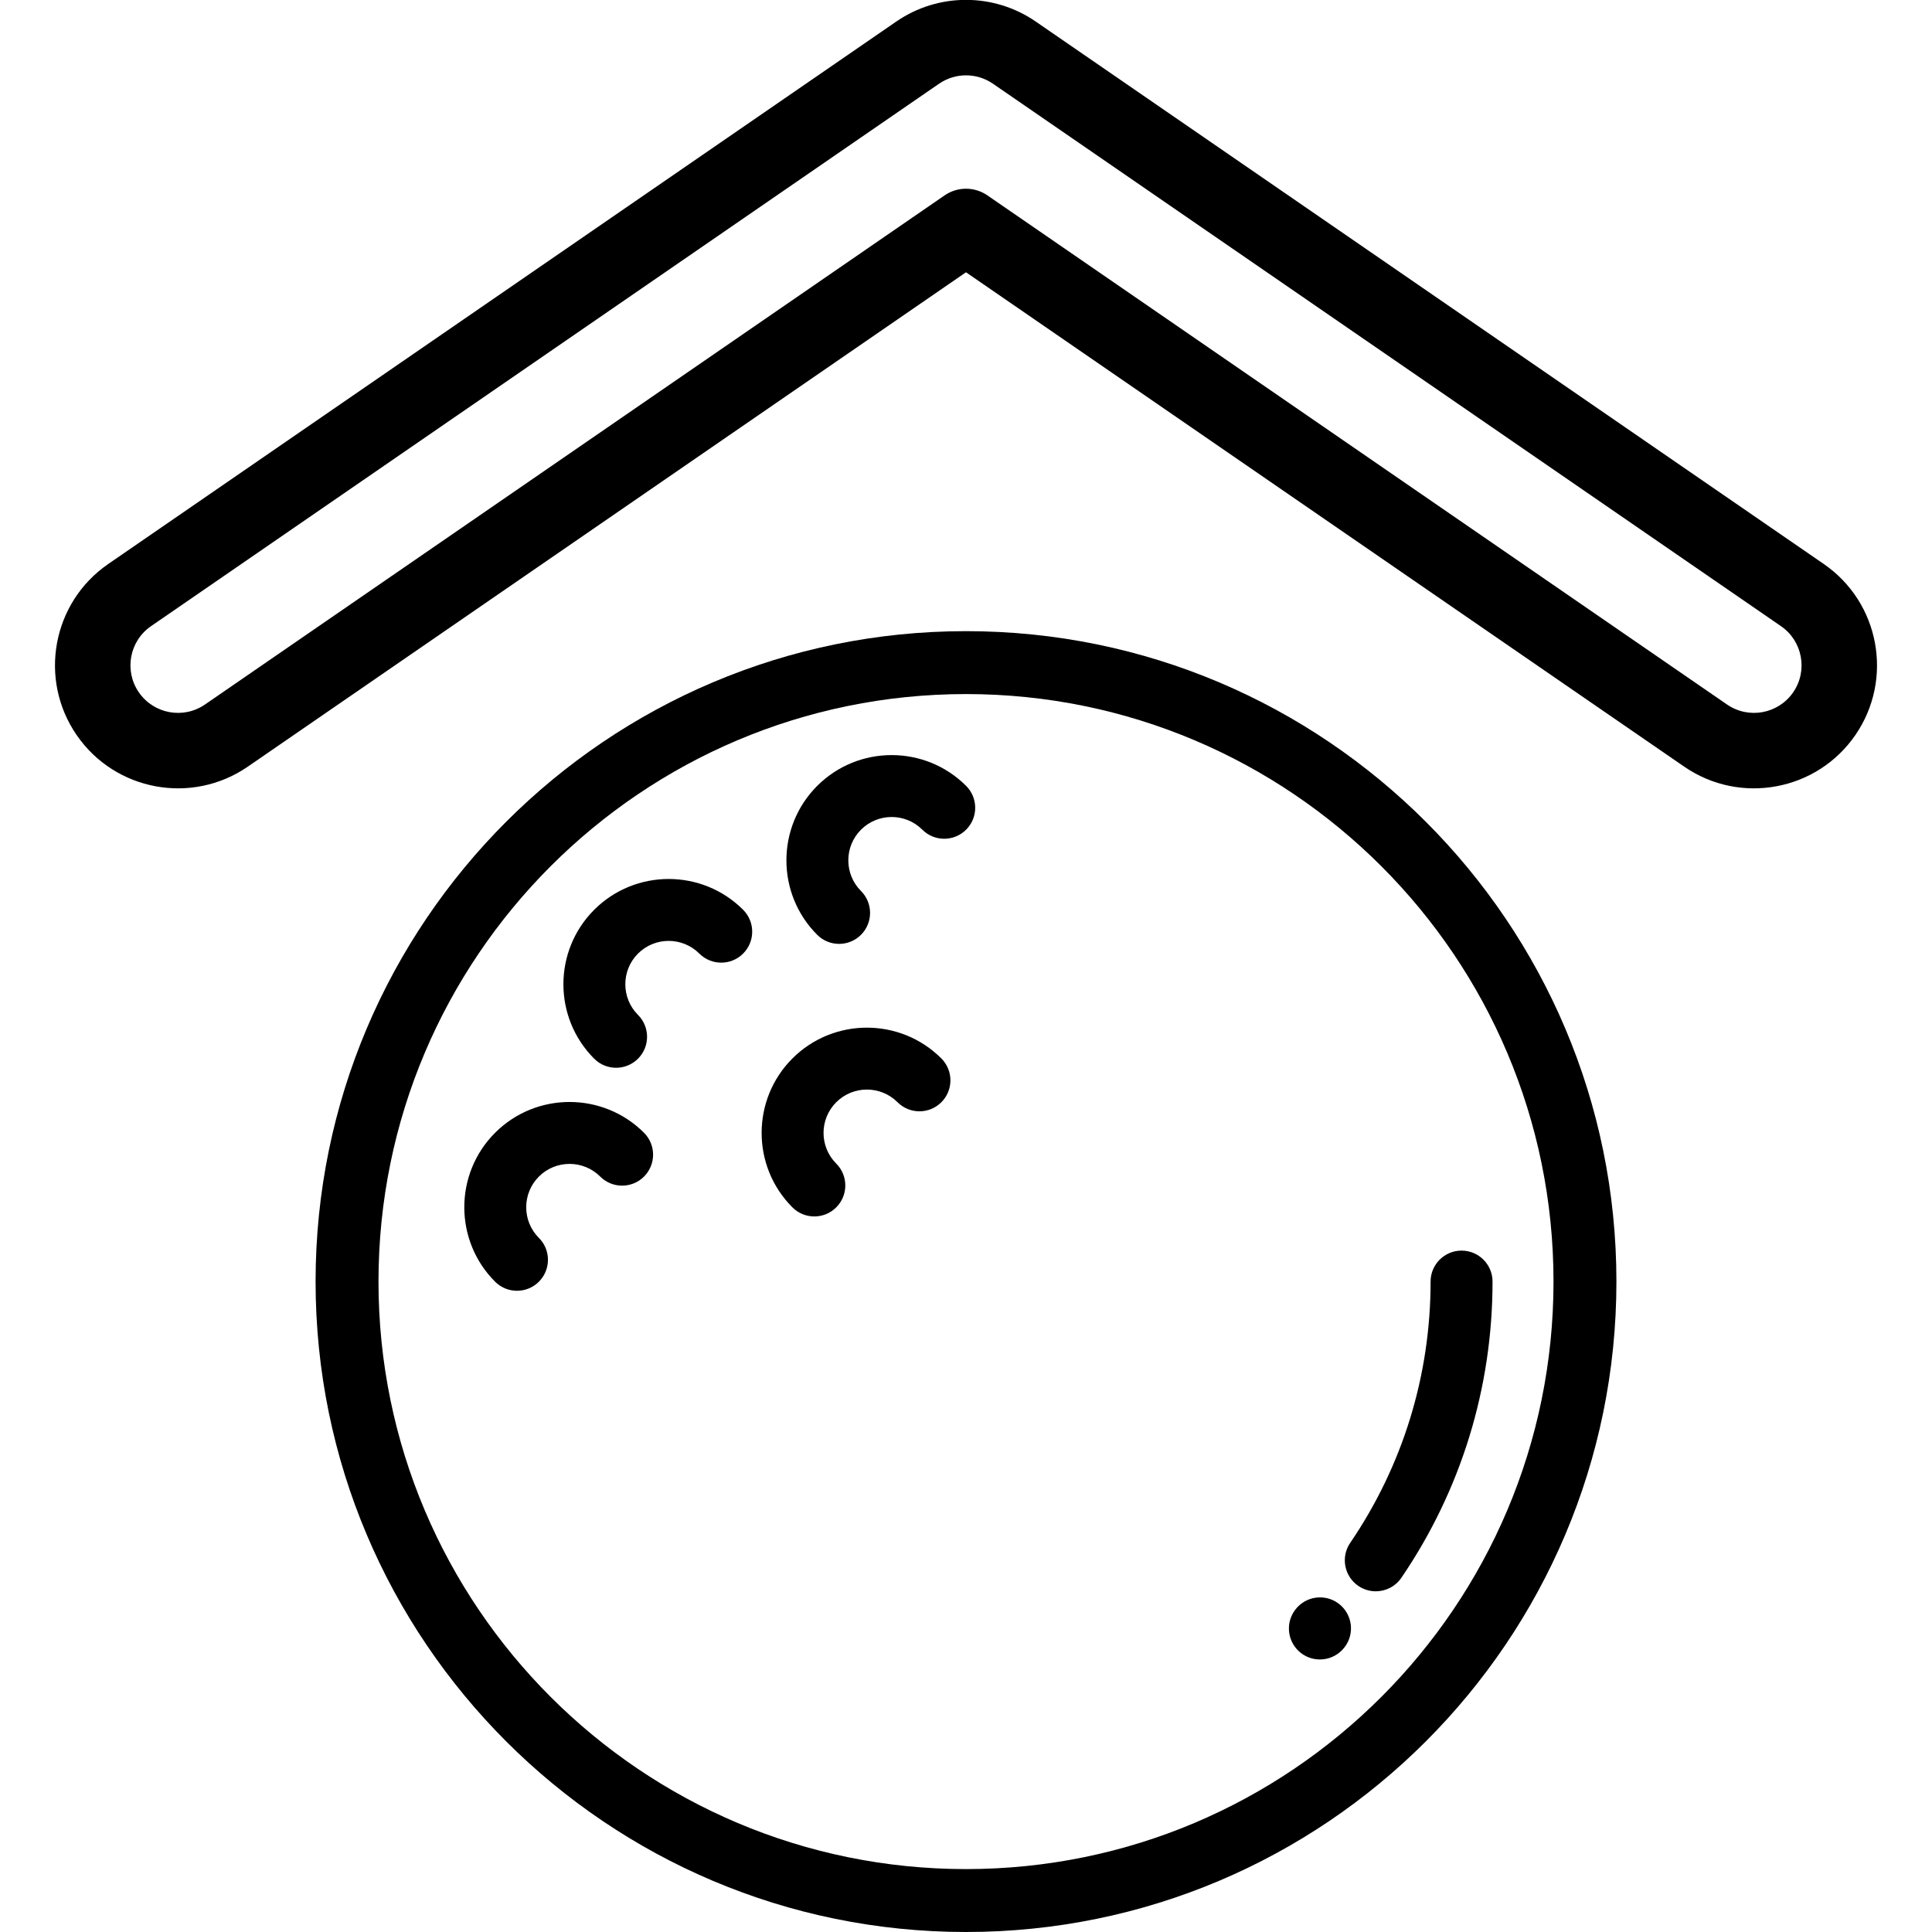 <svg id="ball-covered" width="100%" height="100%" viewBox="0 0 512 512" version="1.1" xmlns="http://www.w3.org/2000/svg" xmlns:xlink="http://www.w3.org/1999/xlink" xml:space="preserve" xmlns:serif="http://www.serif.com/" style="fill-rule:evenodd;clip-rule:evenodd;stroke-linejoin:round;stroke-miterlimit:2;"><g id="Small-ball" serif:id="Small ball"><g><path d="M256,167.262c95.133,-0 172.368,77.236 172.368,172.369c0,95.133 -77.235,172.369 -172.368,172.369c-95.133,0 -172.368,-77.236 -172.368,-172.369c-0,-95.133 77.235,-172.369 172.368,-172.369Zm0,16.672c85.931,0 155.696,69.766 155.696,155.697c-0,85.931 -69.765,155.696 -155.696,155.696c-85.931,0 -155.696,-69.765 -155.696,-155.696c0,-85.931 69.765,-155.697 155.696,-155.697Zm99.417,241.596c-3.294,-3.074 -8.444,-2.916 -11.545,0.342c-0.03,0.032 -0.065,0.068 -0.09,0.095c-3.093,3.314 -2.913,8.508 0.4,11.602c1.582,1.476 3.593,2.207 5.598,2.207c2.171,0 4.336,-0.855 5.948,-2.548c0.029,-0.032 0.065,-0.069 0.089,-0.095c3.093,-3.316 2.913,-8.509 -0.4,-11.603Zm31.912,-94.107c-4.533,-0 -8.208,3.674 -8.208,8.207c-0,24.854 -7.368,48.8 -21.306,69.25c-2.553,3.746 -1.586,8.852 2.16,11.406c1.415,0.964 3.023,1.426 4.615,1.426c2.622,0 5.201,-1.255 6.789,-3.586c15.805,-23.187 24.158,-50.331 24.158,-78.496c0,-4.533 -3.675,-8.207 -8.208,-8.207Zm-216.658,-31.227c-10.881,-10.879 -28.586,-10.879 -39.467,0.001c-10.881,10.882 -10.881,28.586 -0,39.468c1.603,1.603 3.703,2.404 5.803,2.404c2.101,-0 4.202,-0.801 5.804,-2.404c3.205,-3.206 3.205,-8.403 0,-11.609c-4.481,-4.48 -4.481,-11.77 0,-16.25c4.48,-4.481 11.771,-4.481 16.251,-0c3.205,3.204 8.403,3.204 11.608,-0c3.206,-3.206 3.206,-8.403 0.001,-11.61Zm78.797,-19.698c-10.881,-10.88 -28.586,-10.88 -39.467,0.001c-10.881,10.881 -10.881,28.586 -0,39.467c1.603,1.603 3.704,2.404 5.803,2.404c2.101,0 4.202,-0.801 5.804,-2.404c3.206,-3.205 3.206,-8.403 0,-11.608c-4.481,-4.48 -4.481,-11.77 0,-16.251c4.48,-4.481 11.771,-4.481 16.251,-0c3.205,3.204 8.402,3.204 11.608,-0c3.206,-3.206 3.206,-8.404 0.001,-11.609Zm-52.531,-39.399c-10.881,-10.88 -28.586,-10.88 -39.467,0.001c-10.881,10.881 -10.881,28.586 -0,39.467c1.603,1.603 3.703,2.404 5.803,2.404c2.101,0 4.202,-0.801 5.804,-2.404c3.205,-3.205 3.205,-8.403 0,-11.608c-4.481,-4.48 -4.481,-11.77 0,-16.251c4.48,-4.481 11.771,-4.481 16.251,-0c3.205,3.204 8.402,3.204 11.608,-0c3.206,-3.205 3.206,-8.403 0.001,-11.609Zm59.098,-32.833c-10.882,-10.879 -28.586,-10.879 -39.468,0.001c-10.88,10.881 -10.88,28.586 0,39.467c1.603,1.604 3.704,2.405 5.804,2.405c2.1,-0 4.201,-0.801 5.804,-2.405c3.205,-3.205 3.205,-8.403 -0,-11.608c-4.481,-4.48 -4.481,-11.77 -0,-16.251c4.48,-4.48 11.771,-4.48 16.25,0c3.206,3.205 8.403,3.205 11.609,0c3.206,-3.205 3.206,-8.403 0.001,-11.609Z"/></g></g><path d="M256,72.155l-190.341,131.021c-14.823,10.204 -35.141,6.453 -45.344,-8.37c-10.204,-14.823 -6.453,-35.141 8.37,-45.344c-0,-0 208.828,-143.747 208.828,-143.747c11.133,-7.664 25.841,-7.664 36.974,-0c0,-0 208.828,143.747 208.828,143.747c14.823,10.203 18.574,30.521 8.37,45.344c-10.203,14.823 -30.521,18.574 -45.344,8.37l-190.341,-131.021Zm5.67,-20.377c-3.415,-2.351 -7.925,-2.351 -11.34,-0l-196.011,134.924c-5.731,3.945 -13.586,2.495 -17.53,-3.236c-3.945,-5.73 -2.495,-13.585 3.236,-17.53c-0,0 208.828,-143.747 208.828,-143.747c4.304,-2.963 9.99,-2.963 14.294,0c0,0 208.828,143.747 208.828,143.747c5.731,3.945 7.181,11.8 3.236,17.53c-3.944,5.731 -11.799,7.181 -17.53,3.236c0,0 -196.011,-134.924 -196.011,-134.924Z"/></svg>